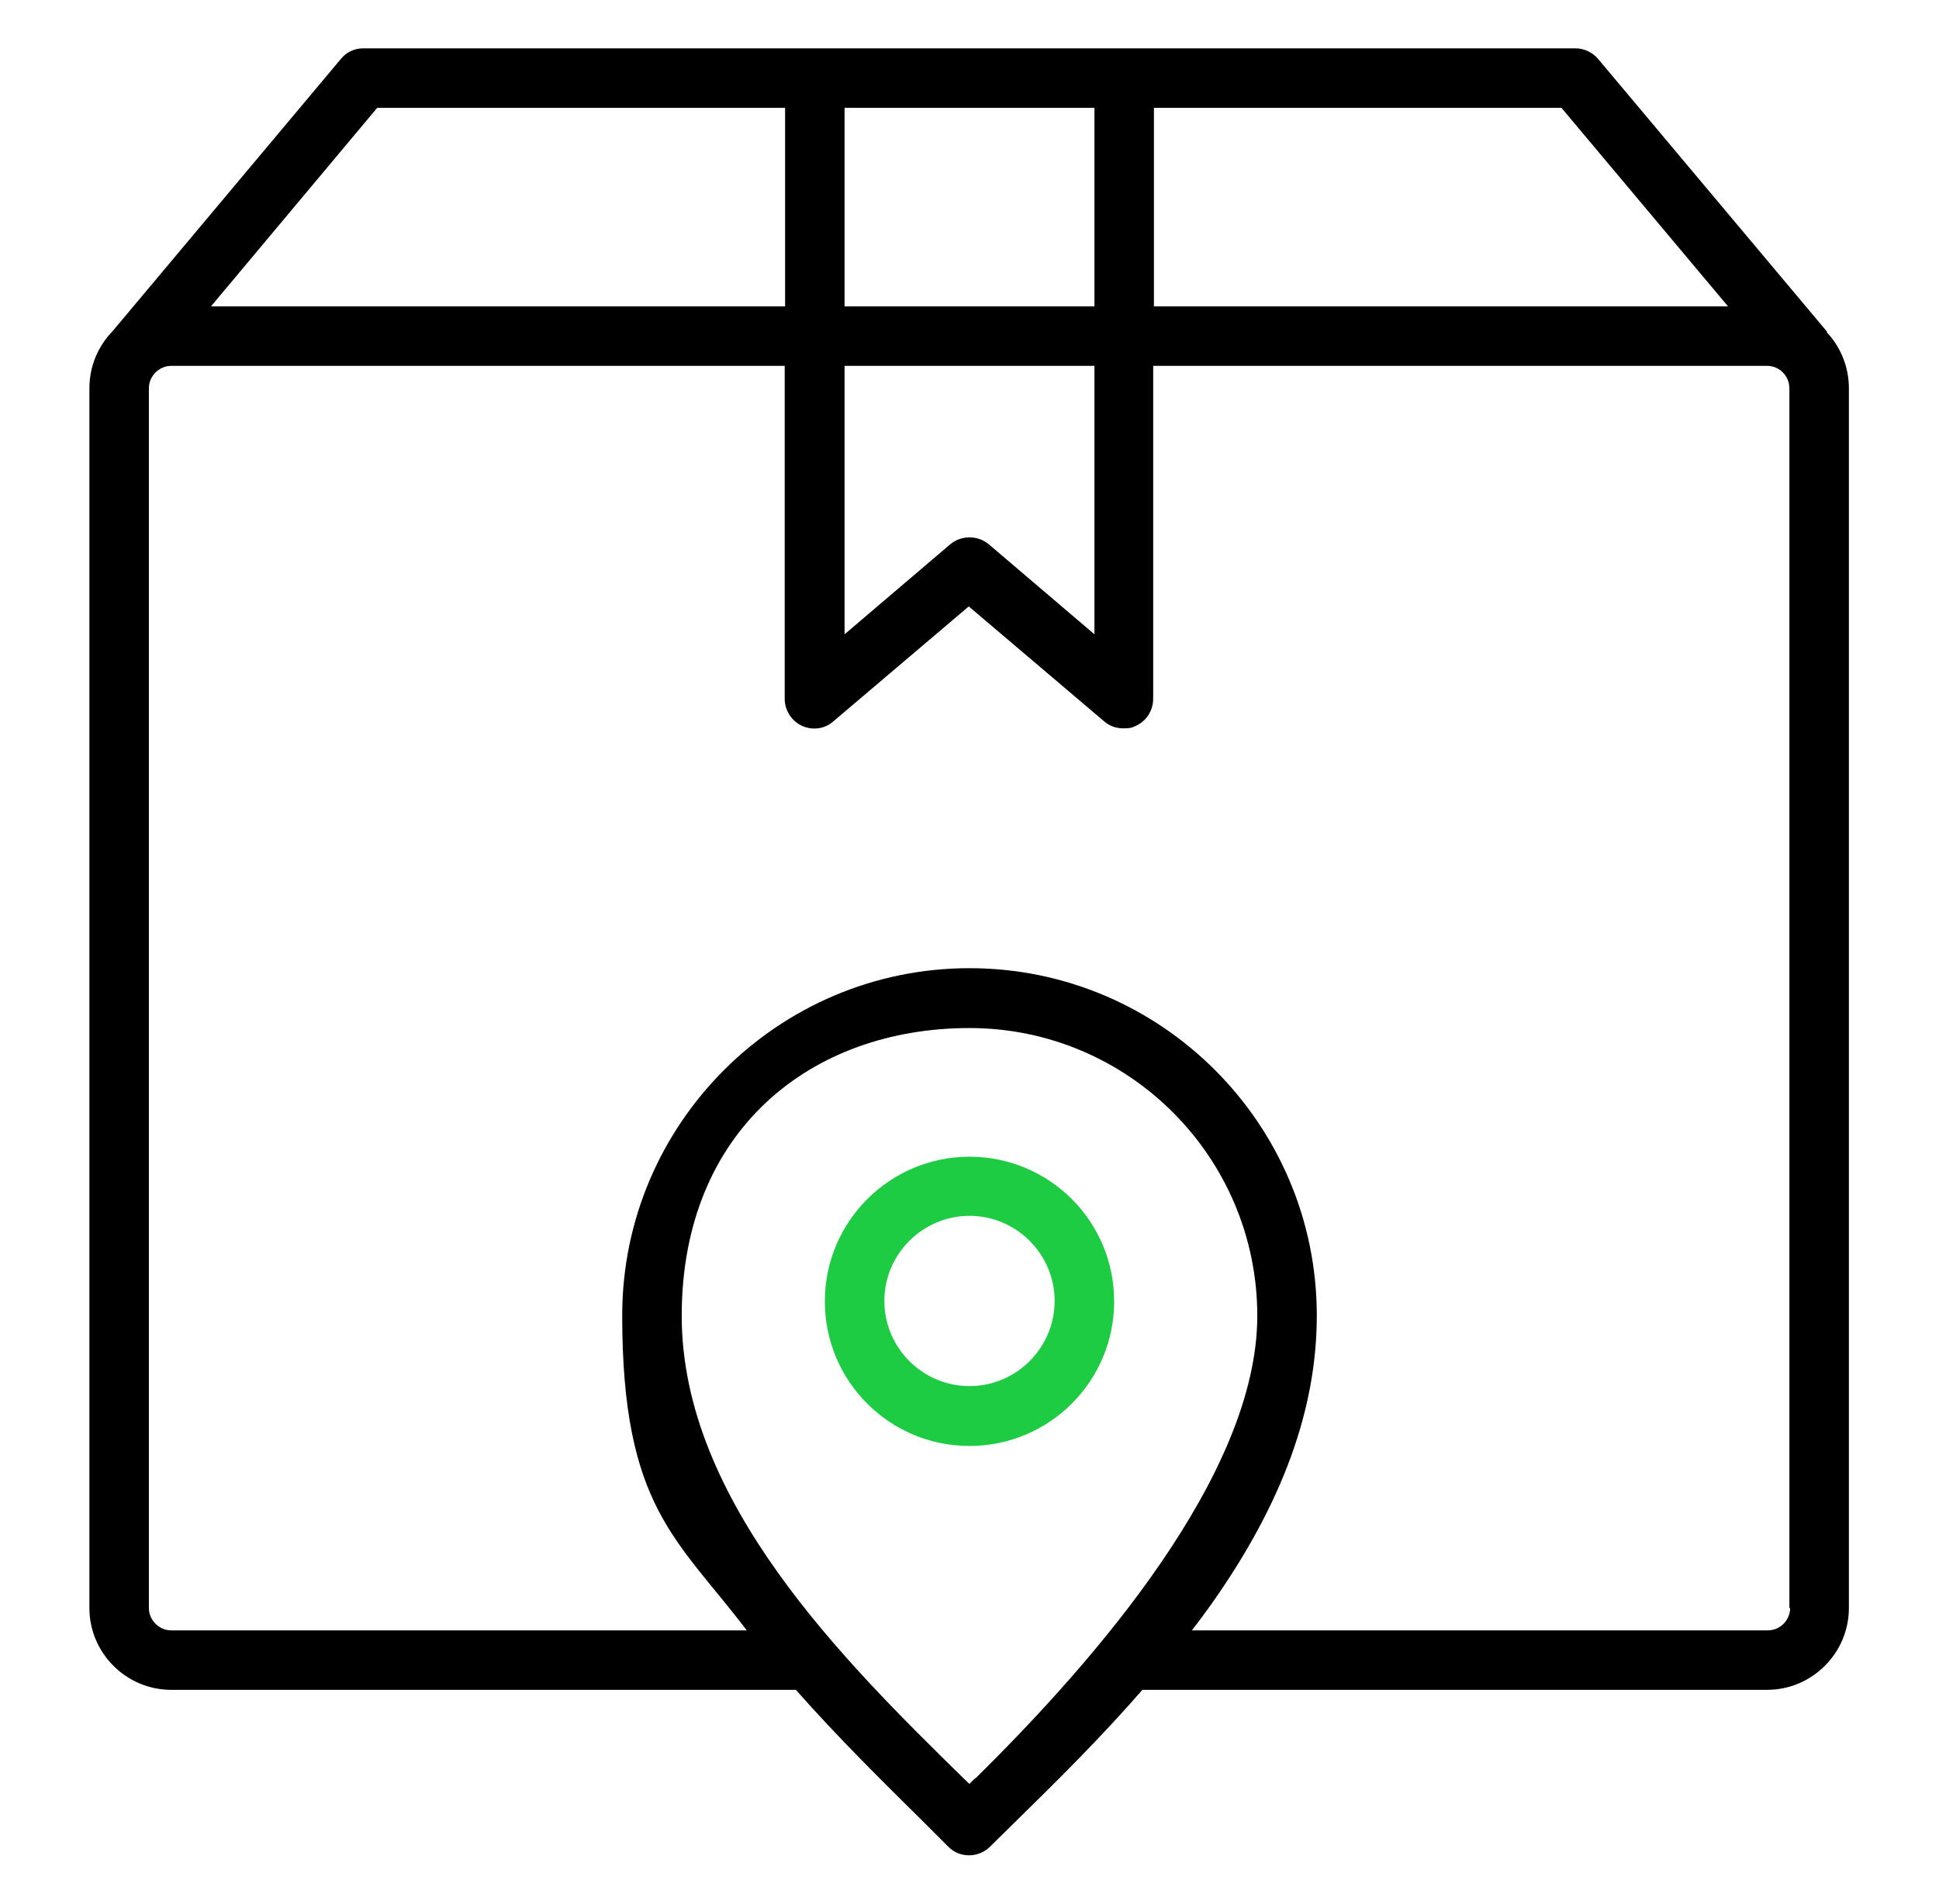 <svg width="55" height="54" viewBox="0 0 55 54" fill="none" xmlns="http://www.w3.org/2000/svg">
<path d="M51.832 9.418L45.335 1.677C45.177 1.487 44.934 1.371 44.691 1.371H10.309C10.056 1.371 9.824 1.477 9.665 1.677L3.2 9.387C2.789 9.809 2.536 10.378 2.536 11.011V45.615C2.536 46.891 3.58 47.935 4.856 47.935H22.575C23.767 49.285 25.022 50.52 26.14 51.627C26.403 51.891 26.656 52.144 26.899 52.386C27.068 52.555 27.279 52.629 27.489 52.629C27.701 52.629 27.922 52.544 28.08 52.386C28.323 52.144 28.576 51.901 28.84 51.638C29.936 50.562 31.202 49.317 32.404 47.935H50.123C51.399 47.935 52.444 46.891 52.444 45.615V11.011C52.444 10.399 52.201 9.83 51.811 9.418H51.832ZM32.731 3.059H44.291L49.016 8.691H32.731V3.059ZM23.956 3.059H31.044V8.691H23.956V3.059ZM23.956 10.378H31.044V17.993L28.049 15.441C27.732 15.177 27.268 15.177 26.952 15.441L23.956 17.993V10.378ZM10.71 3.059H22.269V8.691H5.984L10.699 3.059H10.71ZM27.669 50.435C27.616 50.488 27.553 50.541 27.5 50.604C27.437 50.551 27.384 50.488 27.321 50.435C23.946 47.123 19.337 42.578 19.337 37.325C19.337 32.073 22.997 29.162 27.5 29.162C32.004 29.162 35.663 32.822 35.663 37.325C35.663 41.829 31.044 47.123 27.669 50.446V50.435ZM50.777 45.615C50.777 45.963 50.492 46.248 50.144 46.248H33.807C33.997 46.005 34.176 45.763 34.356 45.51C36.37 42.662 37.351 39.983 37.351 37.315C37.351 31.883 32.932 27.464 27.5 27.464C22.069 27.464 17.649 31.883 17.649 37.315C17.649 42.746 19.2 43.643 21.183 46.248H4.856C4.508 46.248 4.223 45.953 4.223 45.615V11.011C4.223 10.663 4.518 10.378 4.856 10.378H22.258V19.818C22.258 20.145 22.448 20.45 22.744 20.587C23.039 20.725 23.397 20.682 23.64 20.461L27.479 17.202L31.318 20.461C31.476 20.598 31.666 20.661 31.866 20.661C32.067 20.661 32.109 20.64 32.225 20.587C32.52 20.45 32.71 20.155 32.71 19.818V10.378H50.123C50.471 10.378 50.756 10.663 50.756 11.011V45.615H50.777Z" fill="black"/>
<path d="M27.5 32.812C25.243 32.812 23.397 34.647 23.397 36.914C23.397 39.182 25.232 41.017 27.5 41.017C29.767 41.017 31.603 39.182 31.603 36.914C31.603 34.647 29.767 32.812 27.5 32.812ZM27.5 39.319C26.171 39.319 25.085 38.233 25.085 36.904C25.085 35.575 26.171 34.489 27.5 34.489C28.829 34.489 29.915 35.575 29.915 36.904C29.915 38.233 28.829 39.319 27.5 39.319Z" fill="#1DCC43"/>
</svg>
